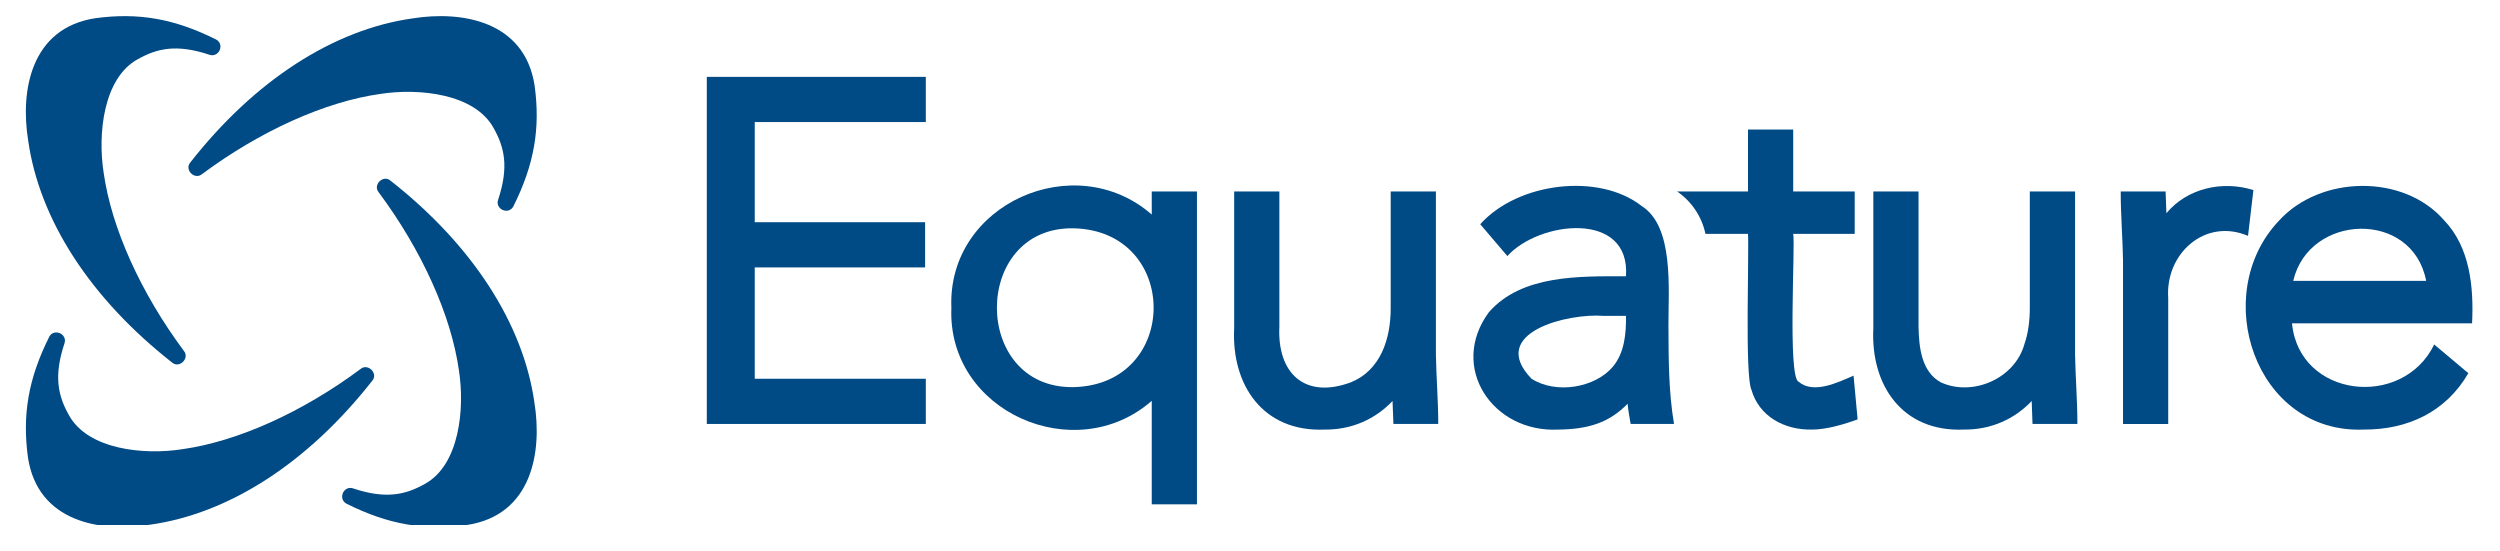 <svg xmlns="http://www.w3.org/2000/svg" xmlns:xlink="http://www.w3.org/1999/xlink" width="227" zoomAndPan="magnify" viewBox="0 0 170.25 37.5" height="50" preserveAspectRatio="xMidYMid meet" version="1.0"><defs><clipPath id="d4720c80e5"><path d="M 152 12 L 168.762 12 L 168.762 30 L 152 30 Z M 152 12 " clip-rule="nonzero"/></clipPath><clipPath id="555f7b6d7a"><path d="M 23 12 L 37 12 L 37 35.754 L 23 35.754 Z M 23 12 " clip-rule="nonzero"/></clipPath><clipPath id="99d929027f"><path d="M 1 22 L 26 22 L 26 35.754 L 1 35.754 Z M 1 22 " clip-rule="nonzero"/></clipPath></defs><path fill="#004a85" d="M 48.133 28.871 L 48.133 5.234 L 63.047 5.234 L 63.047 8.312 L 51.398 8.312 L 51.398 15.133 L 63 15.133 L 63 18.211 L 51.398 18.211 L 51.398 25.793 L 63.047 25.793 L 63.047 28.871 Z M 48.133 28.871 " fill-opacity="1" fill-rule="nonzero"/><path fill="#004a85" d="M 78.434 34.344 L 78.434 27.297 C 73.223 31.859 64.492 28.043 64.789 20.957 C 64.492 13.871 73.223 10.047 78.434 14.613 L 78.434 13.039 L 81.512 13.039 L 81.512 34.344 Z M 73.086 15.547 C 66.156 15.449 66.156 26.461 73.086 26.363 C 80.387 26.223 80.387 15.688 73.086 15.547 Z M 73.086 15.547 " fill-opacity="1" fill-rule="nonzero"/><path fill="#004a85" d="M 90.219 29.254 C 85.996 29.434 83.852 26.203 84.047 22.352 L 84.047 13.039 L 87.125 13.039 L 87.125 22.254 C 86.973 25.426 88.859 27.195 91.988 26.039 C 93.996 25.23 94.715 23.113 94.707 20.953 L 94.707 13.039 L 97.785 13.039 L 97.785 24.16 C 97.809 25.645 97.949 27.406 97.945 28.871 L 94.891 28.871 C 94.867 28.375 94.844 27.789 94.832 27.309 C 93.645 28.555 92.047 29.27 90.219 29.254 Z M 90.219 29.254 " fill-opacity="1" fill-rule="nonzero"/><path fill="#004a85" d="M 106.145 29.254 C 101.648 29.492 98.645 25.004 101.387 21.27 C 103.633 18.68 107.637 18.82 110.73 18.812 C 111.039 14.301 104.785 15.055 102.652 17.438 L 100.805 15.27 C 103.359 12.41 108.906 11.746 111.809 14.039 C 114.004 15.43 113.617 19.664 113.621 22.133 C 113.633 24.492 113.625 26.605 114 28.871 L 111.047 28.871 C 110.969 28.426 110.883 27.957 110.84 27.496 C 109.566 28.801 108.148 29.227 106.145 29.254 Z M 109.223 21.512 C 106.773 21.309 101.277 22.656 104.293 25.789 C 105.984 26.875 108.645 26.391 109.832 24.977 C 110.633 24.027 110.746 22.699 110.73 21.512 Z M 109.223 21.512 " fill-opacity="1" fill-rule="nonzero"/><path fill="#004a85" d="M 126.227 25.582 C 125.16 26.043 123.5 26.859 122.484 25.996 C 121.727 25.668 122.27 16.672 122.117 15.926 L 126.305 15.926 L 126.305 13.039 L 122.117 13.039 L 122.117 8.82 L 119.039 8.82 L 119.039 13.039 L 114.211 13.039 C 115.184 13.707 115.891 14.734 116.141 15.926 L 119.039 15.926 C 119.121 17.109 118.816 25.586 119.27 26.535 C 119.789 28.352 121.504 29.293 123.402 29.254 C 124.359 29.258 125.609 28.891 126.504 28.559 Z M 126.227 25.582 " fill-opacity="1" fill-rule="nonzero"/><path fill="#004a85" d="M 133.746 29.254 C 129.523 29.434 127.379 26.203 127.574 22.352 L 127.574 13.039 L 130.652 13.039 L 130.652 22.254 C 130.68 23.645 130.844 25.309 132.172 26.039 C 134.312 27.023 137.219 25.805 137.871 23.41 C 138.109 22.723 138.23 21.898 138.23 20.957 L 138.23 13.039 L 141.312 13.039 L 141.312 24.16 C 141.336 25.645 141.477 27.41 141.469 28.871 L 138.414 28.871 C 138.395 28.375 138.371 27.793 138.359 27.309 C 137.172 28.555 135.57 29.27 133.746 29.254 Z M 133.746 29.254 " fill-opacity="1" fill-rule="nonzero"/><path fill="#004a85" d="M 144.578 28.871 L 144.578 17.75 C 144.555 16.27 144.414 14.504 144.422 13.039 L 147.477 13.039 C 147.477 13.039 147.52 14.219 147.531 14.52 C 148.934 12.836 151.32 12.27 153.457 12.945 L 153.09 16.062 C 150.148 14.812 147.441 17.297 147.656 20.293 L 147.656 28.875 L 144.578 28.875 Z M 144.578 28.871 " fill-opacity="1" fill-rule="nonzero"/><g clip-path="url(#d4720c80e5)"><path fill="#004a85" d="M 160.969 29.254 C 153.559 29.547 150.453 20.055 155.18 15.047 C 157.992 11.934 163.664 11.816 166.434 14.992 C 168.219 16.84 168.469 19.586 168.348 22.02 L 156.086 22.02 C 156.566 27.086 163.613 27.891 165.77 23.461 L 168.094 25.414 C 166.566 28.059 163.949 29.27 160.969 29.254 Z M 165.223 19.129 C 164.289 14.262 157.234 14.527 156.168 19.129 Z M 165.223 19.129 " fill-opacity="1" fill-rule="nonzero"/></g><path fill="#004a85" d="M 34.477 14.352 C 34.098 14.355 33.777 13.984 33.922 13.605 C 34.672 11.344 34.344 10.023 33.621 8.73 C 32.332 6.363 28.504 5.988 25.887 6.398 C 22.137 6.926 17.715 8.918 13.75 11.863 C 13.254 12.273 12.535 11.559 12.961 11.062 C 17.324 5.496 22.695 2.016 28.086 1.254 C 31.473 0.711 35.727 1.438 36.406 5.82 C 36.809 8.75 36.379 11.207 34.969 14.035 C 34.871 14.234 34.688 14.352 34.477 14.352 Z M 34.477 14.352 " fill-opacity="1" fill-rule="nonzero"/><g clip-path="url(#555f7b6d7a)"><path fill="#004a85" d="M 23.301 33.82 C 23.293 33.438 23.664 33.117 24.047 33.262 C 26.305 34.012 27.629 33.684 28.922 32.961 C 31.289 31.672 31.66 27.844 31.254 25.23 C 30.727 21.477 28.734 17.055 25.785 13.09 C 25.375 12.594 26.09 11.875 26.59 12.301 C 32.152 16.664 35.637 22.035 36.395 27.426 C 36.938 30.812 36.211 35.066 31.828 35.746 C 28.898 36.148 26.441 35.719 23.613 34.309 C 23.414 34.211 23.297 34.027 23.301 33.82 Z M 23.301 33.82 " fill-opacity="1" fill-rule="nonzero"/></g><g clip-path="url(#99d929027f)"><path fill="#004a85" d="M 3.832 22.641 C 4.215 22.633 4.531 23.004 4.391 23.383 C 3.637 25.645 3.965 26.969 4.688 28.262 C 5.98 30.629 9.809 31 12.422 30.59 C 16.172 30.062 20.598 28.074 24.559 25.125 C 25.055 24.715 25.773 25.43 25.352 25.926 C 20.988 31.492 15.617 34.973 10.227 35.73 C 6.84 36.277 2.582 35.551 1.906 31.168 C 1.504 28.238 1.934 25.781 3.344 22.953 C 3.441 22.754 3.621 22.637 3.832 22.641 Z M 3.832 22.641 " fill-opacity="1" fill-rule="nonzero"/></g><path fill="#004a85" d="M 15.012 3.172 C 15.016 3.551 14.645 3.871 14.266 3.73 C 12.004 2.977 10.684 3.305 9.391 4.027 C 7.023 5.316 6.648 9.148 7.059 11.762 C 7.586 15.512 9.578 19.938 12.523 23.898 C 12.934 24.395 12.219 25.113 11.723 24.691 C 6.156 20.324 2.676 14.953 1.918 9.562 C 1.371 6.176 2.098 1.922 6.48 1.242 C 9.41 0.84 11.867 1.27 14.695 2.68 C 14.895 2.777 15.012 2.961 15.012 3.172 Z M 15.012 3.172 " fill-opacity="1" fill-rule="nonzero"/></svg>